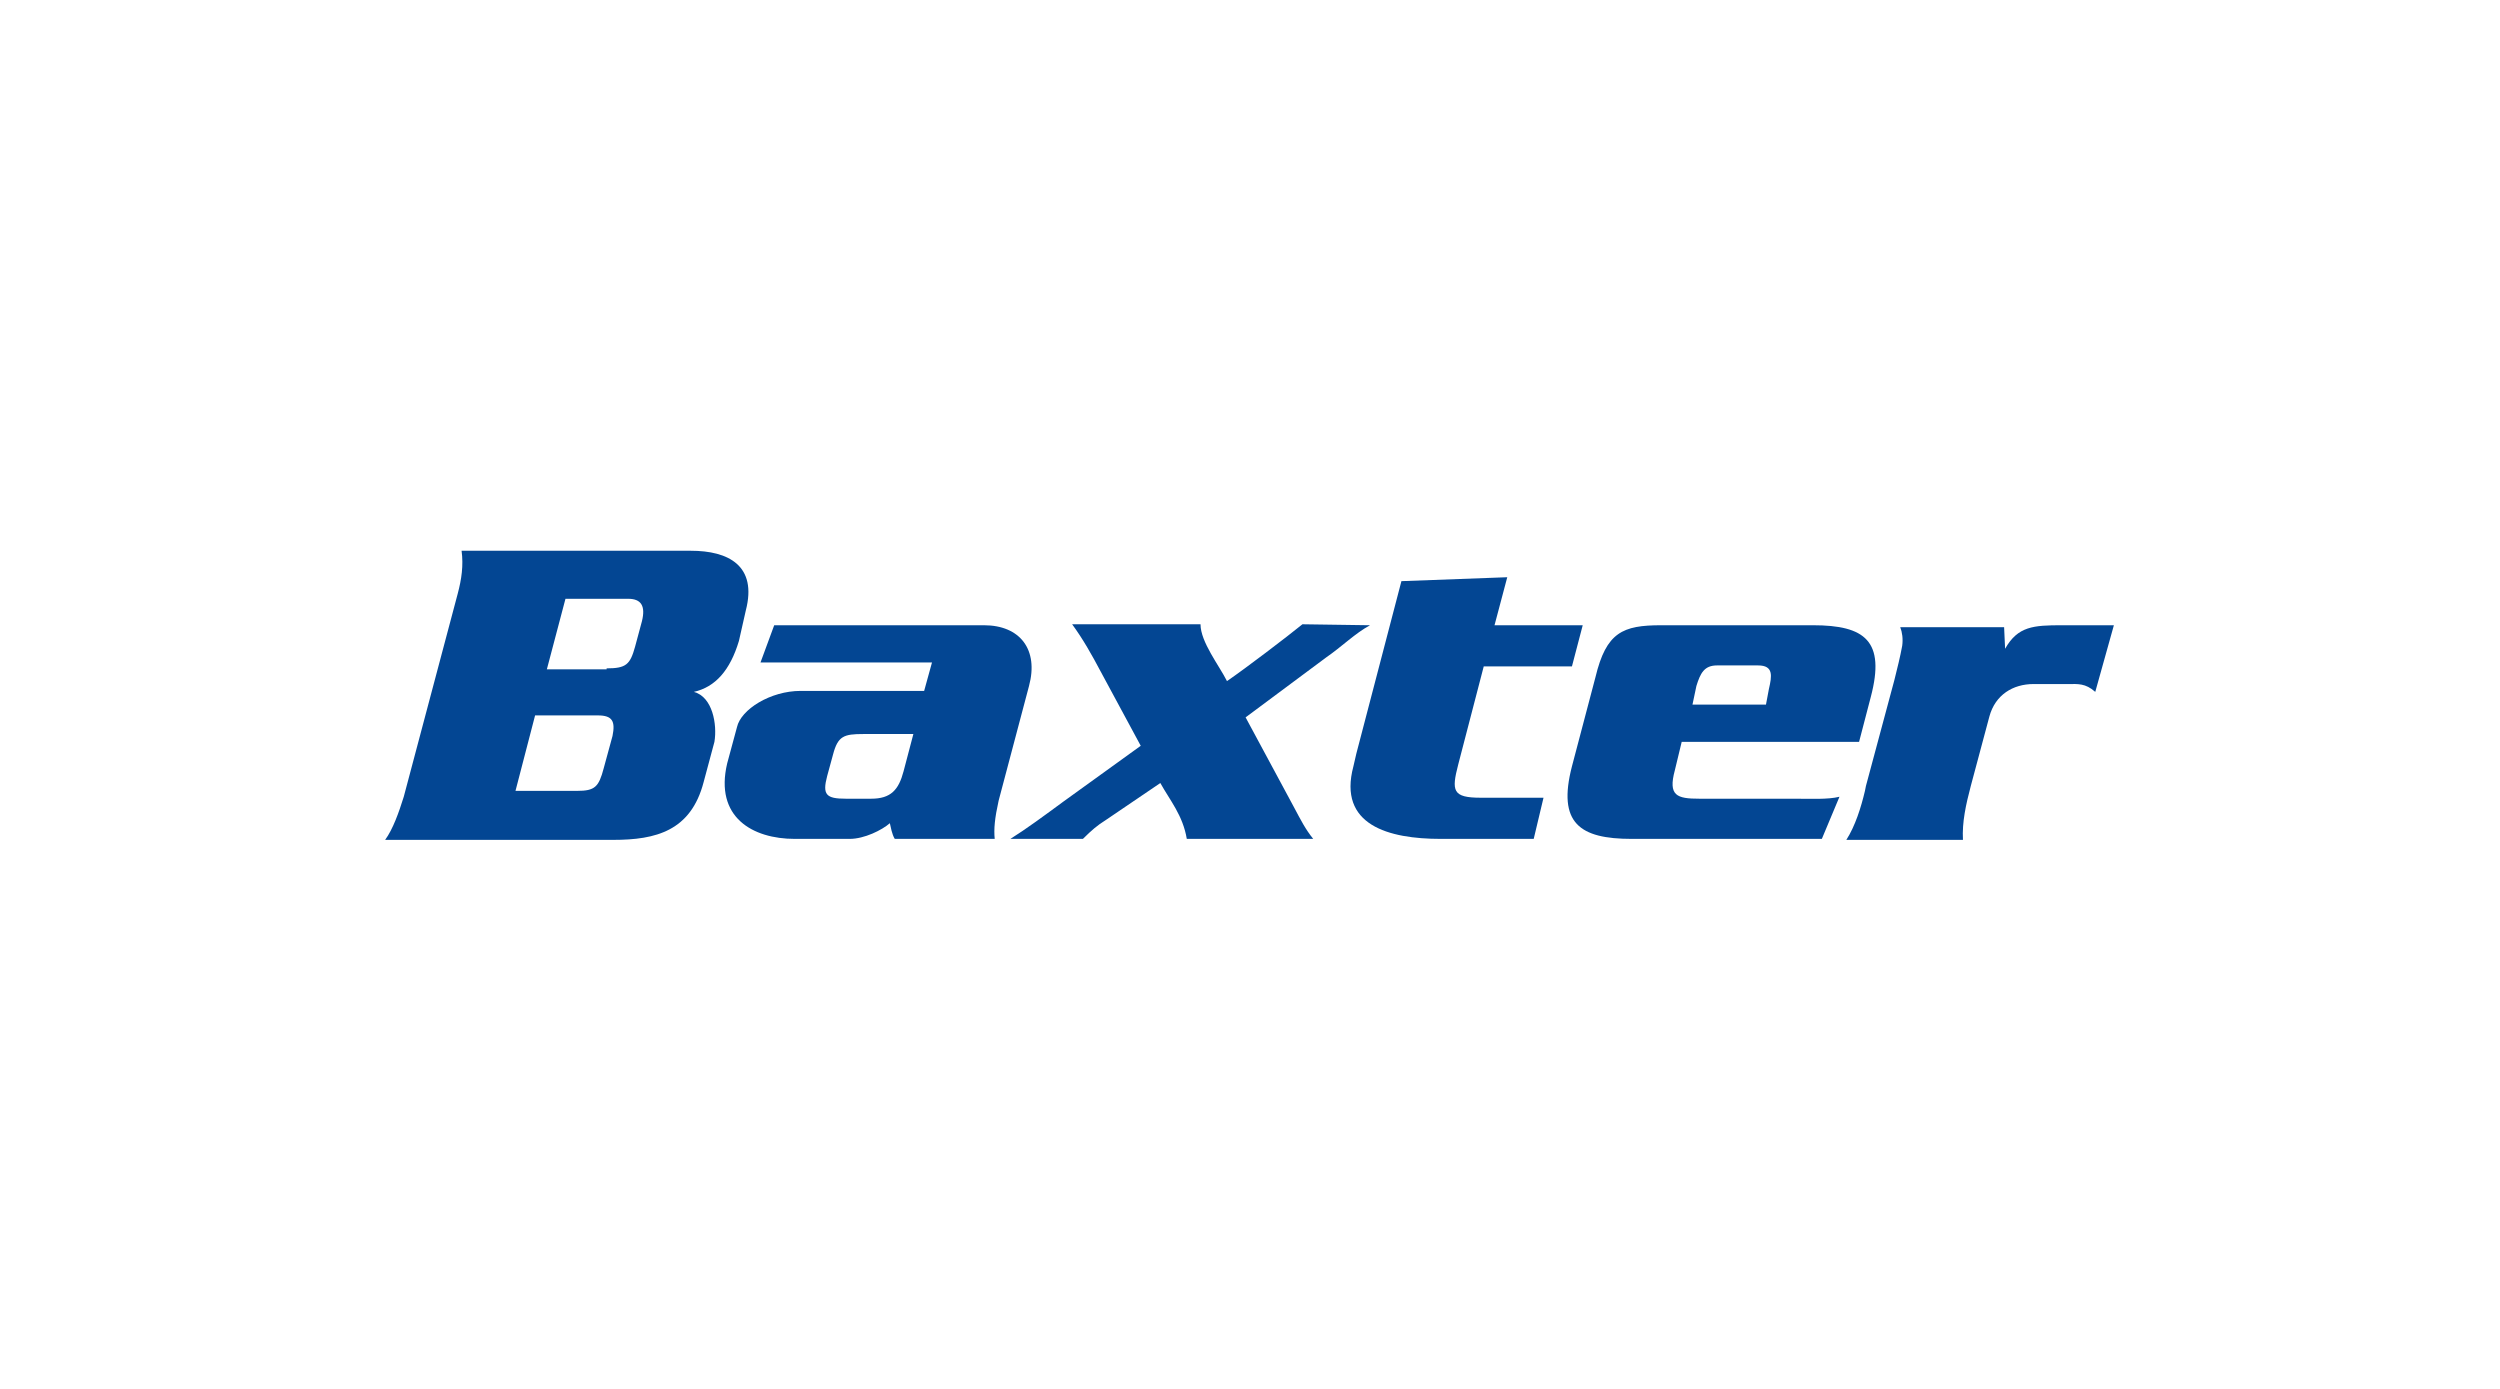<?xml version="1.0" encoding="UTF-8"?> <svg xmlns="http://www.w3.org/2000/svg" xmlns:xlink="http://www.w3.org/1999/xlink" version="1.1" id="Layer_1" x="0px" y="0px" viewBox="0 0 255.1 141.7" style="enable-background:new 0 0 255.1 141.7;" xml:space="preserve"> <style type="text/css"> .st0{fill-rule:evenodd;clip-rule:evenodd;fill:#034693;} </style> <g> <path class="st0" d="M132,82.3c0.8,1.5,1.2,2.3,2,3.3h-12.9c-0.4-2.4-1.7-3.9-2.7-5.7l-5.6,3.8c-0.8,0.5-1.4,1-2.3,1.9h-7.4 c1.6-1,3.5-2.4,5.4-3.8l7.9-5.7l-4.1-7.6c-0.9-1.7-1.8-3.3-2.9-4.8h13.1c0,1.8,1.9,4.2,2.7,5.8c1.9-1.3,6.1-4.5,7.7-5.8l6.9,0.1 c-1.5,0.8-2.9,2.2-4.5,3.3l-8.2,6.1L132,82.3"></path> <path class="st0" d="M157.5,81.4l-1,4.2H147c-5.3,0-10.5-1.4-8.9-7.4l0.3-1.3l4.6-17.6l10.8-0.4l-1.3,4.9h9l-1.1,4.2h-9L148.8,78 c-0.7,2.7-0.6,3.4,2.3,3.4H157.5"></path> <path class="st0" d="M204.6,66.2c1.3-2.3,2.9-2.4,5.8-2.4h5.3l-1.9,6.8c-1-0.9-1.8-0.8-2.7-0.8h-3.6c-2.1,0-3.9,1.1-4.5,3.3 l-1.9,7.1c-0.5,1.9-0.9,3.7-0.8,5.5h-11.9c0.9-1.4,1.5-3.3,1.9-5l0.1-0.5l2.9-10.8c0.3-1.2,0.6-2.4,0.8-3.5c0.1-0.7,0-1.4-0.2-1.9 h10.6L204.6,66.2"></path> <path class="st0" d="M171.6,75.7l-0.7,2.9c-0.7,2.6,0.2,2.9,2.5,2.9h9.7c1.6,0,3.4,0.1,4.6-0.2l-1.8,4.3h-19.4 c-5.3,0-7.6-1.6-6.1-7.4l2.4-9.1c1.1-4.6,2.8-5.3,6.7-5.3H185c5.3,0,7.4,1.6,5.9,7.3l-1.2,4.6H171.6z M180.5,70.3 c0.3-1.3,0.5-2.4-1.1-2.4h-4.2c-1.3,0-1.7,0.8-2.1,2.1l-0.4,1.9h7.5L180.5,70.3z"></path> <path class="st0" d="M91.3,85.6h10.2c-0.1-1,0-2.1,0.4-3.9L105,70c1-3.7-0.9-6.2-4.6-6.2l-1.1,0H79l-1.4,3.8h17.5l-0.8,2.9H81.7 c-3.1,0-6.1,1.9-6.5,3.7l-1,3.7c-1.3,5.5,2.6,7.7,6.9,7.7h5.6c1.5,0,3.3-0.9,4.1-1.6C90.9,84.4,91,85.1,91.3,85.6z M88.1,74.9 c-2,0-2.6,0.2-3.1,2.1l-0.6,2.2c-0.5,1.9-0.1,2.3,1.9,2.3h2.6c2,0,2.8-0.9,3.3-2.8l1-3.8H88.1z"></path> <path class="st0" d="M70.8,70.6c1.9,0.5,2.4,3.3,2.1,5.1l-1.1,4.1c-1.3,5-4.9,5.9-9.2,5.9H39.3c0.8-1.1,1.4-2.8,1.9-4.4l5.5-20.7 c0.4-1.5,0.6-2.9,0.4-4.4h23.4c3.8,0,6.8,1.5,5.6,6.1l-0.7,3.1C74.5,68.4,73,70.1,70.8,70.6z M61.9,68.2c2,0,2.4-0.4,2.9-2.2 l0.7-2.6c0.4-1.6-0.1-2.3-1.4-2.3h-6.4l-1.9,7.2H61.9z M58.9,80.7c1.8,0,2.2-0.4,2.7-2.3l0.9-3.3c0.3-1.5,0-2.1-1.5-2.1h-6.4 l-2,7.7H58.9z"></path> </g> </svg> 